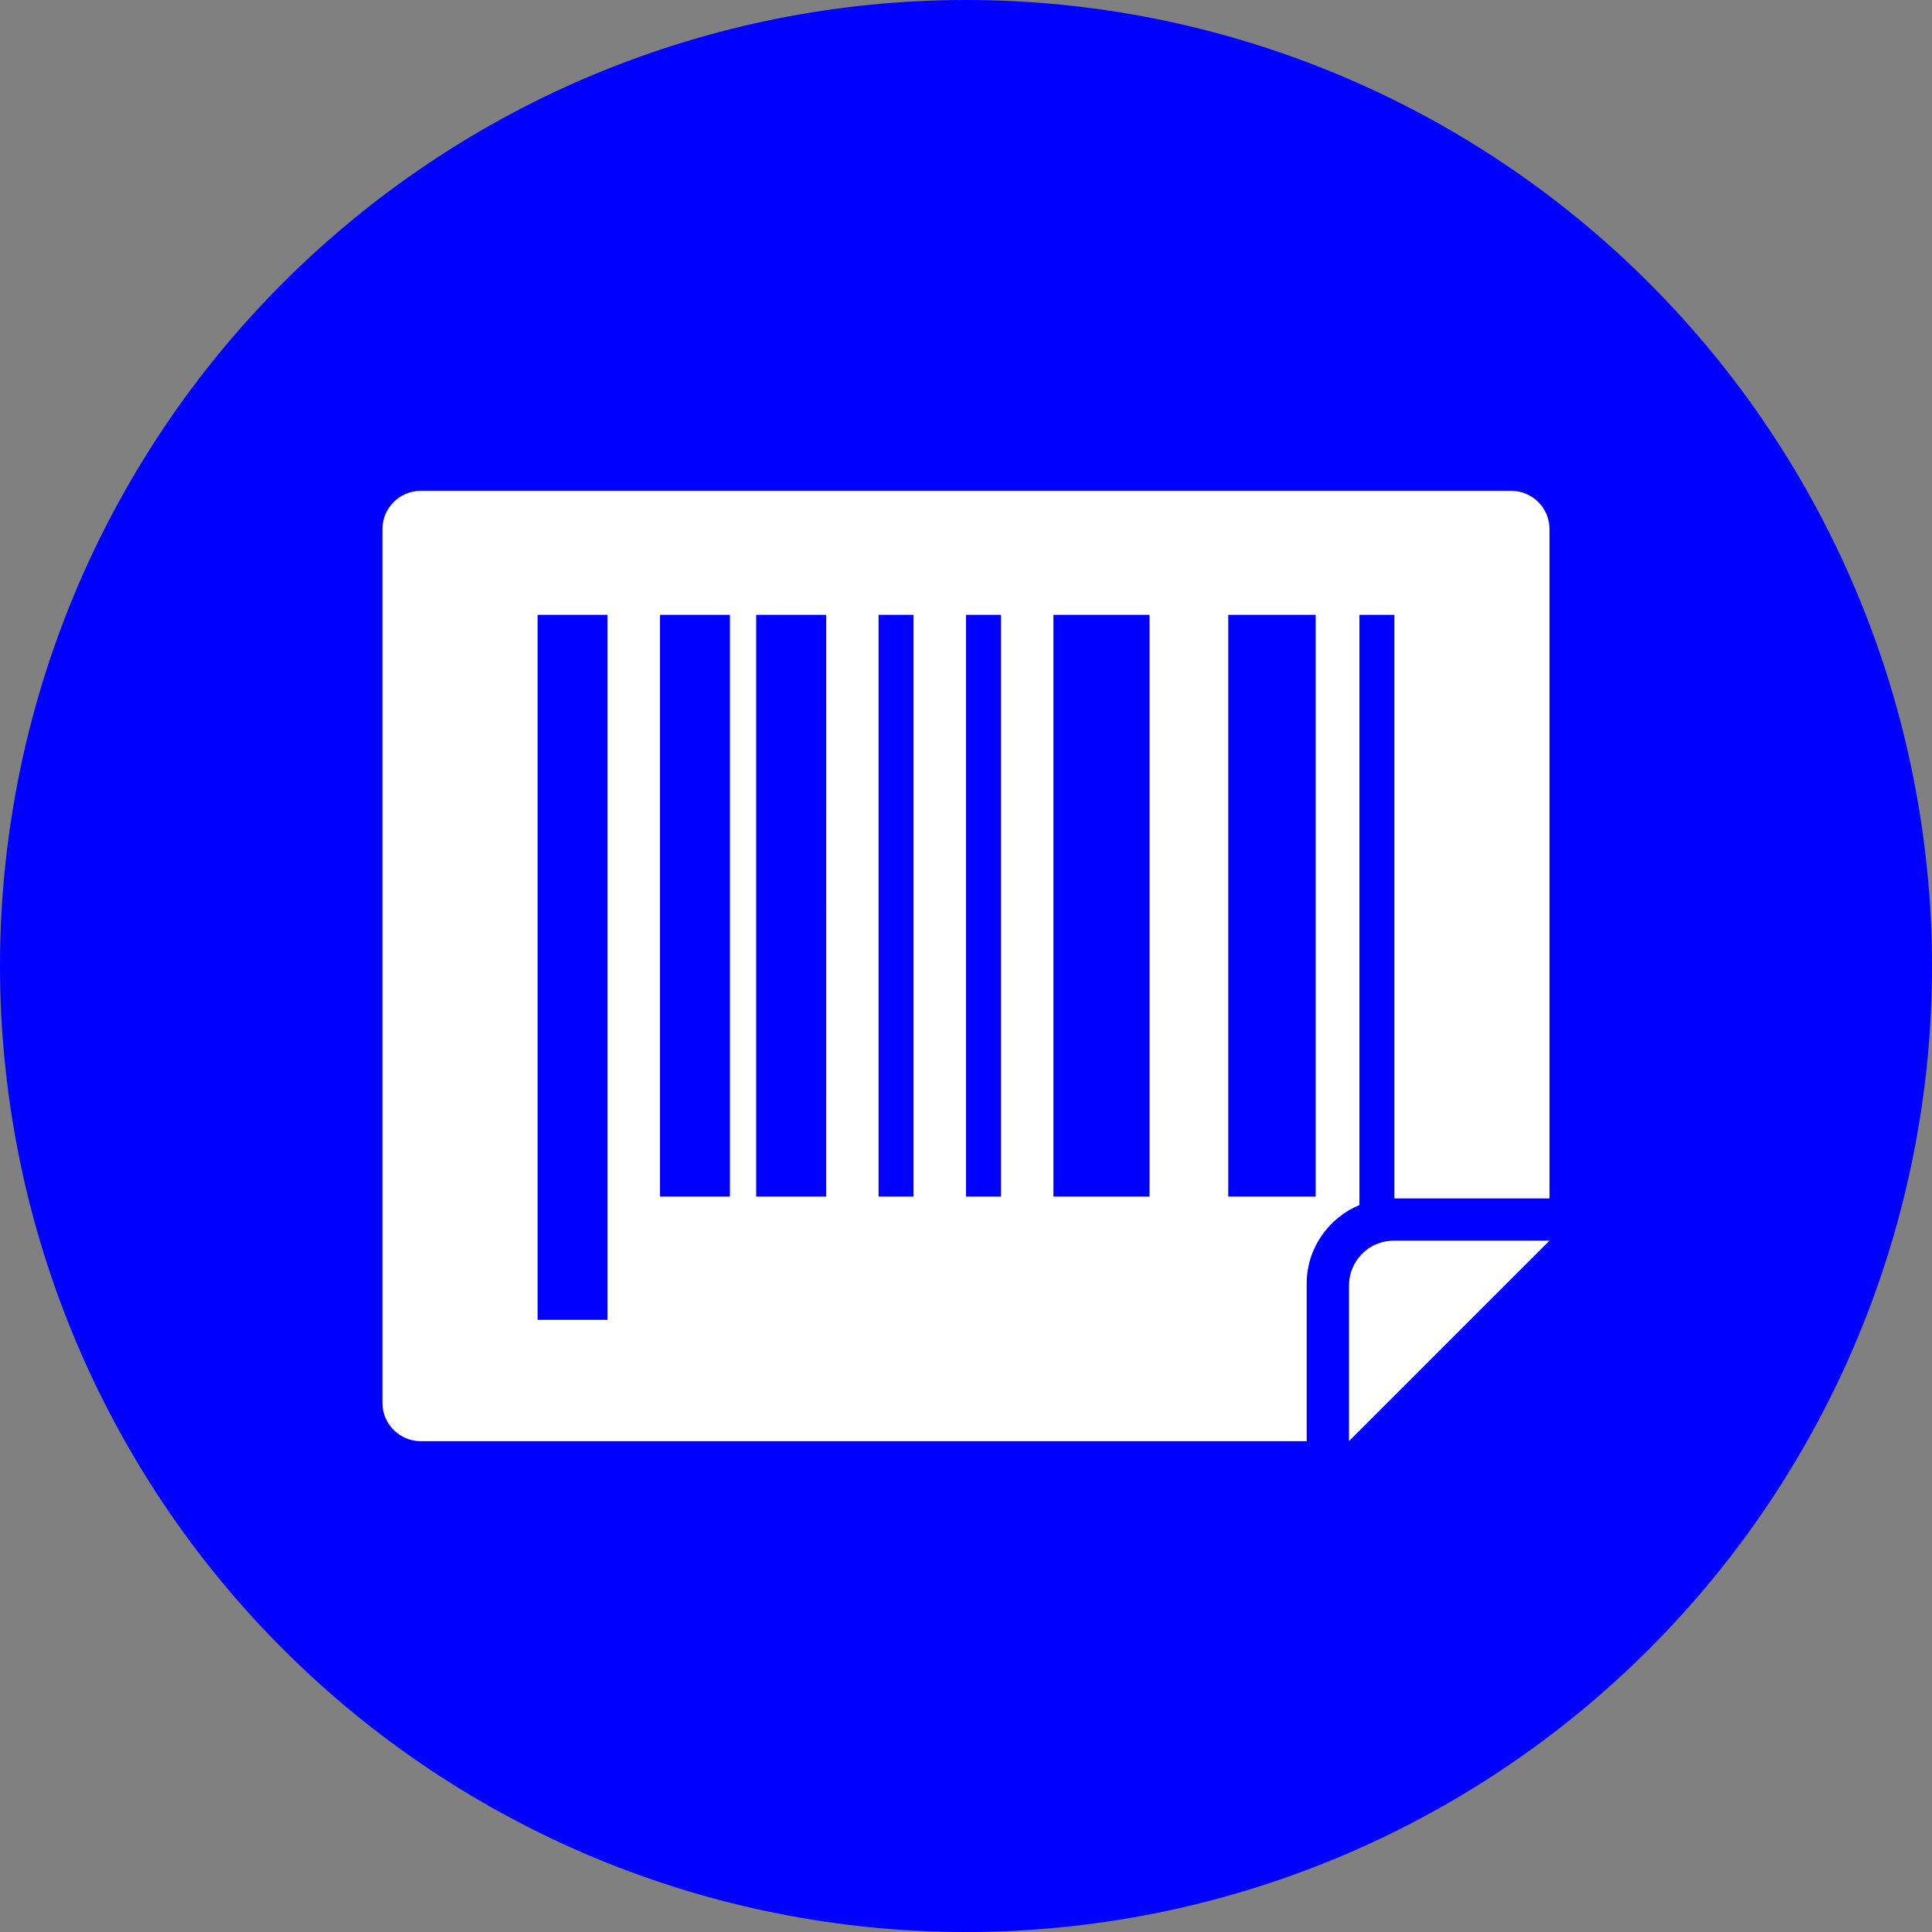 <?xml version="1.0" encoding="utf-8"?>
<!-- Generator: Adobe Illustrator 16.0.0, SVG Export Plug-In . SVG Version: 6.00 Build 0)  -->
<!DOCTYPE svg PUBLIC "-//W3C//DTD SVG 1.1//EN" "http://www.w3.org/Graphics/SVG/1.1/DTD/svg11.dtd">
<svg version="1.1" id="Layer_1" xmlns="http://www.w3.org/2000/svg" xmlns:xlink="http://www.w3.org/1999/xlink" x="0px" y="0px"
	 width="100px" height="100px" viewBox="-1.5 -1 100 100" enable-background="new -1.5 -1 100 100" xml:space="preserve">
<rect x="-1.5" y="-1" width="100" height="100" fill="#808080" stroke="none"/>
<g>
	<path fill="#0000FF" d="M48.5-1c1.638,0,3.271,0.081,4.9,0.241c1.63,0.16,3.248,0.401,4.854,0.72
		c1.607,0.319,3.193,0.718,4.76,1.192c1.567,0.476,3.106,1.027,4.62,1.653c1.513,0.626,2.988,1.325,4.436,2.098
		c1.443,0.771,2.848,1.612,4.208,2.522c1.361,0.91,2.676,1.885,3.94,2.924c1.267,1.039,2.477,2.136,3.635,3.295
		c1.157,1.158,2.255,2.37,3.295,3.636c1.04,1.267,2.013,2.579,2.923,3.941c0.91,1.361,1.749,2.764,2.521,4.208
		c0.772,1.445,1.474,2.922,2.097,4.436c0.627,1.513,1.181,3.053,1.655,4.619c0.475,1.567,0.873,3.155,1.19,4.76
		c0.322,1.606,0.56,3.225,0.722,4.854C98.42,45.729,98.5,47.362,98.5,49c0,1.637-0.08,3.271-0.239,4.9
		c-0.162,1.631-0.4,3.249-0.722,4.855c-0.318,1.605-0.714,3.192-1.189,4.759s-1.027,3.107-1.653,4.619
		c-0.625,1.514-1.324,2.992-2.098,4.438c-0.771,1.442-1.612,2.846-2.522,4.209c-0.909,1.361-1.883,2.674-2.922,3.939
		c-1.04,1.266-2.139,2.478-3.296,3.636c-1.158,1.157-2.369,2.256-3.636,3.295c-1.265,1.038-2.579,2.013-3.939,2.922
		s-2.766,1.751-4.208,2.522c-1.444,0.772-2.923,1.472-4.437,2.099c-1.515,0.626-3.053,1.178-4.619,1.652
		c-1.568,0.477-3.155,0.873-4.76,1.193c-1.606,0.319-3.225,0.559-4.854,0.72C51.771,98.919,50.138,99,48.5,99
		c-1.637,0-3.271-0.081-4.901-0.239c-1.629-0.161-3.246-0.401-4.853-0.722c-1.607-0.317-3.193-0.715-4.76-1.191
		c-1.568-0.476-3.106-1.027-4.62-1.652c-1.513-0.626-2.99-1.327-4.436-2.1c-1.444-0.771-2.848-1.612-4.208-2.522
		c-1.362-0.91-2.677-1.885-3.941-2.922c-1.266-1.04-2.477-2.138-3.635-3.296c-1.158-1.156-2.256-2.368-3.295-3.634
		c-1.039-1.265-2.014-2.578-2.924-3.939c-0.909-1.361-1.749-2.765-2.521-4.209c-0.772-1.445-1.473-2.922-2.099-4.438
		c-0.626-1.512-1.178-3.053-1.653-4.619c-0.475-1.566-0.873-3.153-1.191-4.759c-0.32-1.606-0.56-3.225-0.72-4.854
		C-1.42,52.271-1.5,50.637-1.5,49c0-1.638,0.08-3.271,0.241-4.901c0.16-1.629,0.4-3.248,0.72-4.854
		c0.319-1.605,0.717-3.192,1.191-4.76c0.475-1.567,1.026-3.106,1.653-4.619c0.626-1.513,1.326-2.992,2.099-4.436
		c0.772-1.444,1.612-2.847,2.521-4.208c0.91-1.361,1.885-2.675,2.924-3.941c1.039-1.266,2.137-2.478,3.295-3.636
		c1.158-1.159,2.37-2.256,3.635-3.295c1.265-1.039,2.579-2.014,3.941-2.924c1.36-0.91,2.764-1.75,4.208-2.522
		c1.444-0.773,2.923-1.472,4.436-2.098c1.515-0.626,3.053-1.177,4.62-1.653c1.567-0.475,3.153-0.873,4.76-1.192
		s3.224-0.559,4.853-0.72C45.229-0.919,46.863-1,48.5-1z"/>
	<g>
		<path fill="#FFFFFF" d="M66.6,60.936h-4.526V30.824H66.6V60.936z M58.001,60.936h-4.976V30.824h4.976V60.936z M50.311,60.936
			h-1.809V30.824h1.809V60.936z M45.784,60.936h-1.81V30.824h1.81V60.936z M41.259,60.936H37.64V30.824h3.62L41.259,60.936
			L41.259,60.936z M36.281,60.936h-3.619V30.824h3.619V60.936z M29.946,67.314h-3.62v-36.49h3.62V67.314z M76.726,24.406H20.274
			c-1.089,0-1.979,0.891-1.979,1.979v45.233c0,1.088,0.89,1.977,1.979,1.977h45.86v-8.168c0-1.82,1.138-3.391,2.729-4.055V30.824
			h1.81v30.205h8.029V26.384C78.704,25.295,77.813,24.406,76.726,24.406z"/>
		<path fill="#FFFFFF" d="M68.324,65.535v8.057l10.38-10.377h-8.06C69.363,63.215,68.324,64.254,68.324,65.535z"/>
	</g>
</g>
</svg>
